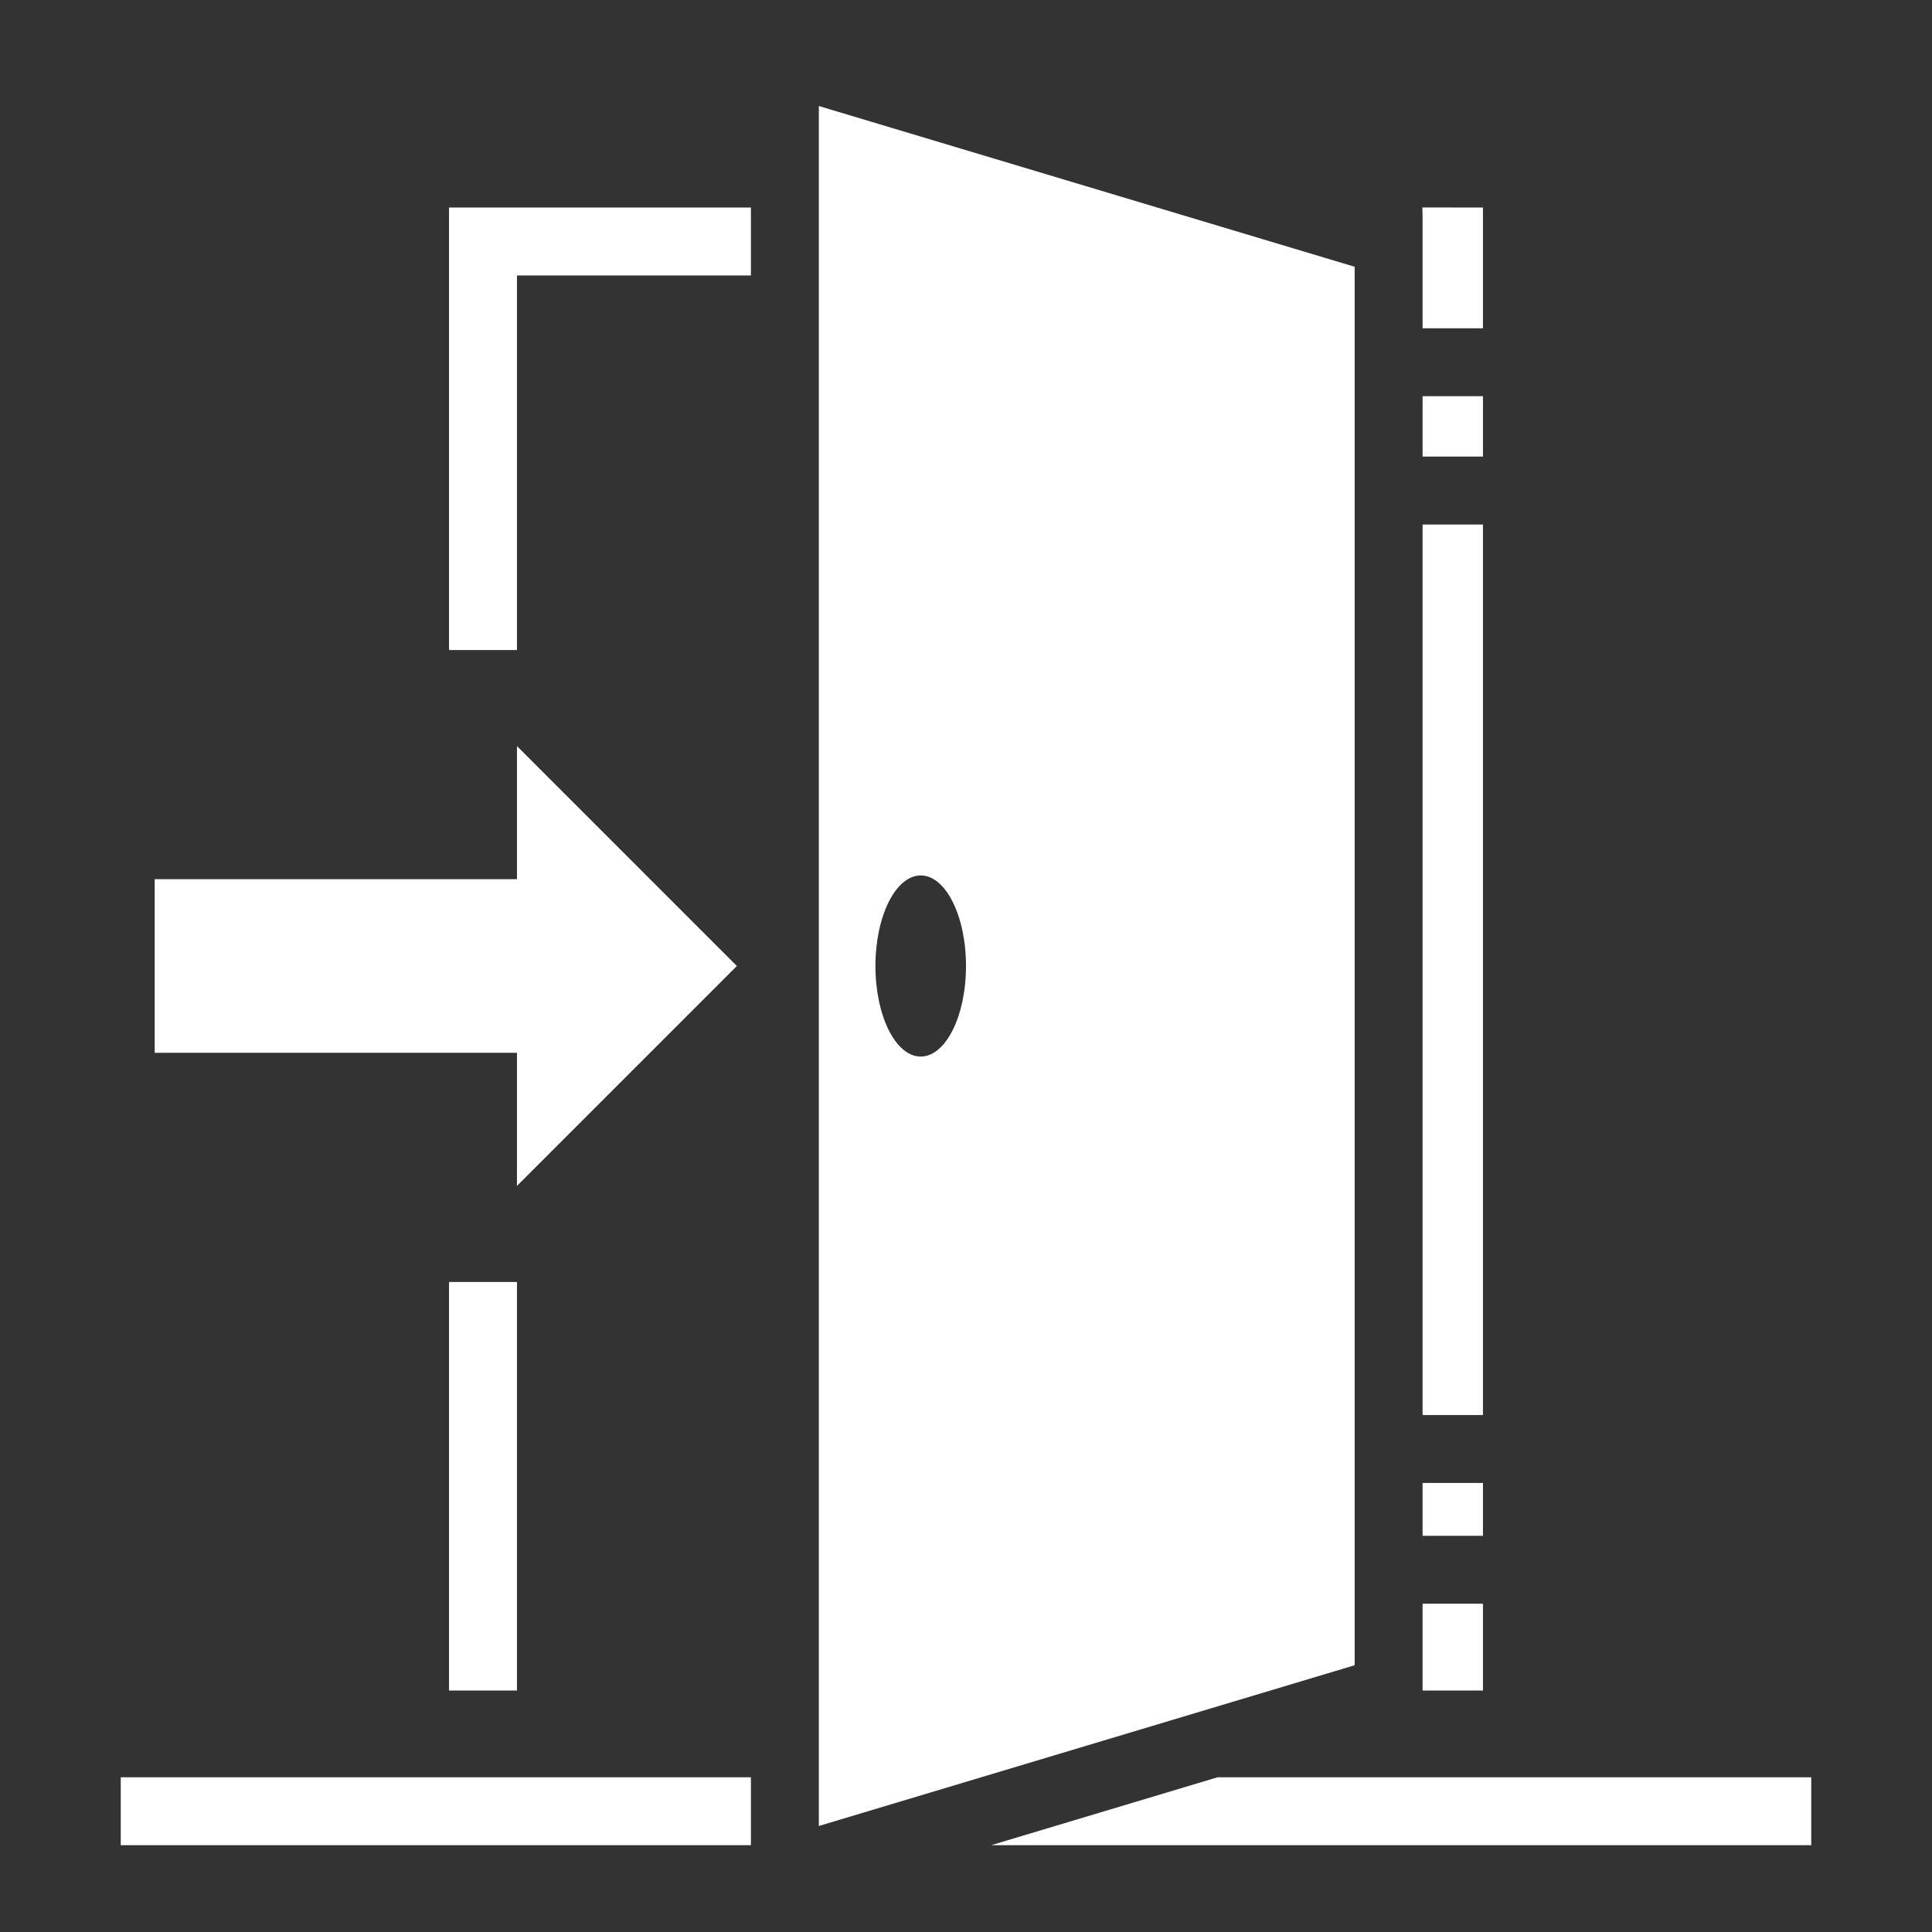 <svg style="height: 512px; width: 512px;" xmlns="http://www.w3.org/2000/svg" viewBox="0 0 512 512"><rect x="0" y="0" width="512" height="512" fill="#333333" stroke="none"/><g class="" style="" transform="translate(0,0)"><path d="M217 28.098v455.804l142-42.597V70.697zm159.938 26.88.062 2.327V87h16V55zM119 55v117.27h18V73h62V55zm258 50v16h16v-16zm0 34v236h16V139zm-240 58.727V233H41v46h96v35.273L195.273 256zM244 232c6.627 0 12 10.745 12 24s-5.373 24-12 24-12-10.745-12-24 5.373-24 12-24zM137 339.73h-18V448h18zM377 393v14h16v-14zm0 32v23h16v-23zM32 471v18h167v-18zm290.652 0-60 18H480v-18z" fill="#fff" fill-opacity="1"></path></g></svg>
